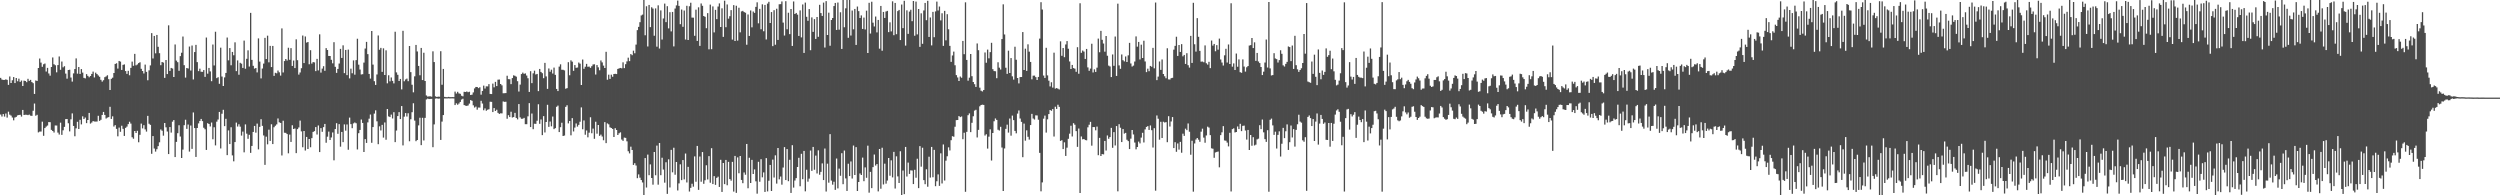 <?xml version="1.0" encoding="UTF-8"?>
<svg xmlns="http://www.w3.org/2000/svg" width="1920" height="150">
  <path d="M0 59.821h1v28.139H0zM1 61.097h1v28.388H1zM2 61.407h1v26.213H2zM3 61.390h1v28.174H3zM4 60.940h1v26.270H4zM5 61.324h1v29.009H5zM6 65.171h1v20.587H6zM7 58.715h1v29.368H7zM8 63.749h1v25.052H8zM9 61.632h1v28.645H9zM10 59.170h1v33.225H10zM11 63.796h1v26.473H11zM12 59.894h1v29.860H12zM13 62.425h1v26.199H13zM14 60.442h1v27.858H14zM15 62.872h1v25.311H15zM16 61.837h1v27.695H16zM17 66.053h1v18.357H17zM18 61.928h1v26.379H18zM19 62.232h1v25.887H19zM20 63.139h1v25.014H20zM21 60.531h1v27.873H21zM22 62.103h1v25.908H22zM23 61.341h1v27.476H23zM24 63.035h1v25.955H24zM25 63.917h1v21.138H25zM26 72.143h1v7.395H26zM27 61.776h1v27.088H27zM28 62.161h1v26.001H28zM29 52.220h1v49.437H29zM30 44.937h1v56.109H30zM31 48.088h1v52.905H31zM32 51.313h1v42.127H32zM33 49.359h1v54.918H33zM34 48.804h1v49.538H34zM35 54.914h1v42.313H35zM36 52.118h1v44.308H36zM37 56.429h1v37.317H37zM38 58.106h1v35.757H38zM39 51.441h1v48.308H39zM40 44.114h1v56.516H40zM41 49.373h1v52.395H41zM42 50.101h1v46.244H42zM43 55.566h1v40.864H43zM44 49.966h1v51.880H44zM45 43.386h1v59.936H45zM46 53.606h1v40.592H46zM47 47.245h1v56.358H47zM48 51.699h1v48.408H48zM49 50.822h1v46.627H49zM50 56.530h1v34.982H50zM51 60.400h1v31.002H51zM52 53.784h1v40.878H52zM53 53.563h1v47.335H53zM54 59.553h1v32.101H54zM55 62.668h1v24.441H55zM56 56.372h1v40.343H56zM57 53.067h1v51.603H57zM58 44.861h1v53.691H58zM59 56.578h1v36.977H59zM60 51.479h1v47.585H60zM61 56.788h1v35.230H61zM62 53.021h1v42.541H62zM63 55.769h1v33.596H63zM64 59.821h1v31.554H64zM65 60.192h1v30.080H65zM66 56.919h1v37.633H66zM67 58.263h1v33.895H67zM68 59.340h1v27.379H68zM69 58.347h1v36.575H69zM70 56.770h1v37.333H70zM71 55.015h1v37.982H71zM72 59.506h1v33.847H72zM73 55.787h1v37.583H73zM74 56.899h1v36.450H74zM75 57.935h1v31.012H75zM76 58.967h1v33.884H76zM77 61.285h1v30.726H77zM78 62.654h1v25.593H78zM79 61.573h1v24.409H79zM80 59.311h1v28.943H80zM81 58.651h1v32.382H81zM82 57.793h1v32.503H82zM83 60.846h1v29.127H83zM84 69.102h1v12.944H84zM85 60.537h1v30.806H85zM86 59.636h1v29.711H86zM87 56.044h1v41.157H87zM88 49.106h1v46.986H88zM89 48.586h1v50.383H89zM90 52.670h1v52.026H90zM91 46.777h1v51.214H91zM92 47.301h1v53.941H92zM93 53.697h1v42.866H93zM94 49.805h1v49.139H94zM95 49.465h1v54.934H95zM96 54.576h1v43.605H96zM97 56.735h1v40.514H97zM98 54.350h1v40.992H98zM99 57.790h1v35.712H99zM100 52.126h1v42.793H100zM101 47.317h1v58.125H101zM102 50.548h1v56.018H102zM103 41.358h1v59.240H103zM104 50.164h1v51.976H104zM105 49.502h1v50.941H105zM106 48.433h1v60.807H106zM107 47.816h1v55.691H107zM108 52.853h1v42.051H108zM109 54.526h1v44.078H109zM110 56.406h1v39.772H110zM111 49.605h1v49.768H111zM112 55.190h1v45.858H112zM113 61.619h1v27.350H113zM114 54.035h1v40.995H114zM115 50.251h1v45.638H115zM116 25.442h1v92.677H116zM117 44.898h1v59.611H117zM118 27.611h1v86.480H118zM119 40.941h1v75.488H119zM120 26.851h1v87.710H120zM121 35.936h1v76.311H121zM122 40.864h1v68.459H122zM123 50.059h1v49.385H123zM124 47.594h1v52.811H124zM125 48.071h1v56.120H125zM126 59.821h1v34.661H126zM127 46.067h1v51.717H127zM128 56.892h1v44.101H128zM129 19.437h1v98.892H129zM130 54.476h1v43.092H130zM131 52.148h1v49.685H131zM132 52.618h1v40.813H132zM133 59.137h1v33.055H133zM134 34.174h1v86.477H134zM135 46.532h1v62.441H135zM136 47.769h1v54.544H136zM137 54.366h1v41.815H137zM138 43.102h1v61.755H138zM139 40.476h1v80.878H139zM140 28.059h1v86.852H140zM141 50.084h1v46.072H141zM142 59.621h1v32.346H142zM143 52.231h1v46.740H143zM144 52.645h1v42.994H144zM145 35.758h1v80.693H145zM146 54.187h1v42.237H146zM147 34.981h1v79.370H147zM148 61.050h1v25.323H148zM149 39.995h1v58.384H149zM150 34.459h1v86.060H150zM151 47.714h1v50.598H151zM152 54.647h1v40.130H152zM153 52.754h1v40.127H153zM154 55.117h1v36.217H154zM155 55.194h1v37.849H155zM156 53.836h1v44.279H156zM157 59.022h1v40.260H157zM158 28.824h1v86.313H158zM159 56.596h1v38.007H159zM160 52.162h1v43.094H160zM161 54.844h1v42.268H161zM162 62.358h1v31.729H162zM163 34.228h1v72.743H163zM164 50.302h1v47.431H164zM165 24.369h1v87.276H165zM166 59.984h1v33.439H166zM167 59.298h1v32.482H167zM168 64.384h1v21.571H168zM169 36.589h1v77.449H169zM170 58.772h1v28.587H170zM171 66.023h1v18.304H171zM172 59.453h1v37.432H172zM173 55.995h1v35.228H173zM174 28.844h1v90.317H174zM175 46.338h1v53.825H175zM176 36.892h1v73.747H176zM177 50.108h1v47.623H177zM178 39.879h1v79.450H178zM179 42.431h1v81.451H179zM180 32.516h1v76.588H180zM181 54.625h1v39.541H181zM182 46.381h1v50.780H182zM183 57.393h1v38.052H183zM184 48.256h1v49.039H184zM185 48.895h1v55.223H185zM186 52.191h1v48.859H186zM187 31.188h1v85.828H187zM188 52.781h1v42.746H188zM189 45.159h1v57.510H189zM190 38.664h1v67.931H190zM191 51.092h1v52.441H191zM192 9.884h1v107.507H192zM193 45.984h1v66.101H193zM194 50.555h1v50.777H194zM195 52.709h1v43.997H195zM196 52.245h1v49.635H196zM197 55.584h1v39.335H197zM198 29.492h1v85.256H198zM199 47.332h1v50.092H199zM200 60.193h1v31.330H200zM201 52.658h1v44.026H201zM202 48.825h1v55.231H202zM203 29.098h1v97.508H203zM204 45.363h1v59.578H204zM205 27.390h1v83.463H205zM206 47.889h1v51.710H206zM207 35.204h1v73.047H207zM208 51.504h1v43.912H208zM209 35.296h1v75.361H209zM210 58.280h1v39.467H210zM211 55.920h1v40.639H211zM212 56.326h1v39.237H212zM213 54.169h1v36.808H213zM214 55.529h1v38.414H214zM215 58.041h1v36.349H215zM216 21.801h1v97.611H216zM217 55.647h1v37.056H217zM218 46.915h1v55.036H218zM219 45.302h1v56.734H219zM220 46.500h1v56.464H220zM221 36.673h1v81.070H221zM222 45.910h1v57.472H222zM223 36.962h1v72.019H223zM224 50.661h1v45.520H224zM225 46.491h1v52.579H225zM226 52.256h1v46.385H226zM227 30.215h1v87.372H227zM228 46.218h1v52.949H228zM229 57.303h1v40.570H229zM230 55.678h1v36.921H230zM231 52.390h1v48.519H231zM232 27.278h1v85.829H232zM233 48.453h1v52.151H233zM234 27.992h1v87.638H234zM235 32.696h1v72.477H235zM236 32.268h1v82.150H236zM237 49.363h1v57.406H237zM238 38.547h1v74.561H238zM239 48.856h1v57.248H239zM240 47.677h1v53.667H240zM241 47.908h1v52.808H241zM242 54.645h1v42.961H242zM243 45.224h1v58.116H243zM244 54.042h1v42.312H244zM245 26.342h1v90.444H245zM246 55.781h1v42.613H246zM247 52.705h1v48.523H247zM248 50.841h1v46.799H248zM249 54.352h1v40.825H249zM250 36.946h1v72.673H250zM251 38.375h1v66.584H251zM252 42.933h1v58.142H252zM253 42.994h1v64.551H253zM254 45.945h1v59.617H254zM255 48.642h1v53.102H255zM256 32.387h1v90.760H256zM257 51.312h1v47.788H257zM258 55.947h1v38.660H258zM259 52.923h1v49.821H259zM260 48.811h1v46.513H260zM261 37.540h1v75.101H261zM262 44.496h1v56.812H262zM263 34.824h1v74.316H263zM264 56.163h1v39.382H264zM265 38.336h1v61.997H265zM266 57.693h1v37.895H266zM267 38.108h1v76.895H267zM268 60.223h1v30.074H268zM269 52.761h1v42.594H269zM270 56.289h1v42.190H270zM271 46.396h1v48.382H271zM272 57.352h1v36.700H272zM273 46.183h1v48.482H273zM274 29.738h1v85.069H274zM275 49.647h1v52.649H275zM276 53.404h1v46.371H276zM277 57.186h1v34.626H277zM278 56.974h1v37.446H278zM279 48.055h1v68.703H279zM280 37.294h1v69.575H280zM281 32.164h1v77.625H281zM282 41.582h1v52.413H282zM283 56.774h1v34.381H283zM284 60.371h1v27.572H284zM285 23.783h1v85.878H285zM286 49.613h1v47.971H286zM287 62.361h1v24.907H287zM288 65.234h1v19.505H288zM289 57.181h1v36.020H289zM290 27.230h1v83.491H290zM291 38.219h1v58.789H291zM292 36.766h1v63.425H292zM293 55.180h1v40.705H293zM294 37.139h1v68.543H294zM295 57.597h1v36.467H295zM296 38.658h1v68.649H296zM297 63.985h1v19.709H297zM298 57.827h1v31.568H298zM299 62.455h1v27.476H299zM300 59.481h1v28.528H300zM301 62.117h1v28.877H301zM302 64.066h1v22.097H302zM303 24.348h1v84.825H303zM304 55.596h1v44.667H304zM305 57.446h1v31.712H305zM306 62.221h1v23.907H306zM307 60.609h1v30.848H307zM308 68.640h1v12.830H308zM309 23.647h1v88.013H309zM310 62.394h1v27.222H310zM311 61.007h1v25.826H311zM312 60.347h1v29.128H312zM313 62.343h1v24.660H313zM314 35.315h1v73.169H314zM315 55.389h1v36.215H315zM316 65.095h1v21.100H316zM317 70.927h1v8.365H317zM318 58.601h1v34.023H318zM319 34.527h1v73.930H319zM320 39.510h1v67.988H320zM321 50.629h1v45.662H321zM322 57.779h1v32.647H322zM323 36.798h1v74.655H323zM324 61.503h1v28.992H324zM325 40.488h1v67.407H325zM326 62.232h1v28.294H326zM327 73.308h1v3.072H327zM328 74.181h1v1.567H328zM329 73.975h1v2.107H329zM330 73.963h1v2.012H330zM331 74.216h1v1.738H331zM332 39.435h1v73.623H332zM333 47.658h1v47.878H333zM334 74.000h1v1.747H334zM335 74.517h1v1.000H335zM336 74.185h1v1.656H336zM337 74.300h1v1.378H337zM338 39.300h1v68.193H338zM339 65.052h1v28.320H339zM340 52.933h1v35.417H340zM341 74.380h1v1.256H341zM342 74.599h1v1.000H342zM343 74.647h1v1.000H343zM344 74.396h1v1.143H344zM345 74.614h1v1.000H345zM346 74.576h1v1.000H346zM347 74.549h1v1.005H347zM348 74.619h1v1.000H348zM349 70.347h1v10.340H349zM350 71.851h1v7.508H350zM351 70.521h1v9.923H351zM352 71.708h1v7.814H352zM353 72.062h1v6.243H353zM354 73.525h1v2.930H354zM355 73.968h1v1.879H355zM356 70.510h1v10.169H356zM357 70.668h1v10.496H357zM358 70.237h1v11.139H358zM359 70.794h1v10.223H359zM360 70.448h1v9.094H360zM361 72.948h1v3.904H361zM362 72.702h1v4.704H362zM363 70.939h1v9.982H363zM364 67.874h1v14.724H364zM365 66.786h1v15.081H365zM366 66.840h1v17.395H366zM367 67.707h1v14.891H367zM368 67.019h1v15.633H368zM369 72.684h1v4.755H369zM370 69.826h1v9.670H370zM371 65.746h1v18.928H371zM372 67.981h1v15.289H372zM373 66.309h1v18.724H373zM374 66.377h1v17.918H374zM375 64.610h1v19.281H375zM376 72.137h1v6.009H376zM377 72.237h1v6.000H377zM378 64.206h1v21.852H378zM379 67.055h1v15.915H379zM380 62.894h1v22.331H380zM381 66.090h1v18.198H381zM382 61.205h1v25.461H382zM383 61.106h1v26.383H383zM384 64.492h1v22.546H384zM385 65.552h1v21.544H385zM386 71.637h1v6.294H386zM387 71.573h1v6.681H387zM388 71.453h1v6.669H388zM389 58.178h1v33.026H389zM390 60.752h1v27.743H390zM391 60.854h1v29.069H391zM392 64.628h1v21.200H392zM393 59.938h1v30.336H393zM394 57.877h1v32.006H394zM395 58.227h1v28.478H395zM396 58.887h1v31.670H396zM397 62.382h1v29.299H397zM398 70.315h1v9.587H398zM399 64.951h1v25.232H399zM400 56.889h1v34.335H400zM401 55.744h1v35.441H401zM402 56.664h1v33.867H402zM403 56.356h1v39.009H403zM404 58.009h1v37.399H404zM405 60.127h1v29.241H405zM406 70.606h1v8.592H406zM407 54.684h1v42.928H407zM408 63.855h1v23.318H408zM409 56.330h1v42.885H409zM410 54.251h1v40.795H410zM411 57.182h1v37.928H411zM412 56.771h1v35.967H412zM413 69.990h1v10.098H413zM414 52.949h1v42.143H414zM415 55.232h1v36.502H415zM416 56.193h1v47.613H416zM417 60.037h1v29.146H417zM418 48.294h1v53.444H418zM419 58.697h1v35.018H419zM420 68.269h1v12.240H420zM421 52.576h1v44.838H421zM422 55.098h1v38.260H422zM423 53.498h1v43.538H423zM424 56.486h1v32.986H424zM425 51.908h1v47.268H425zM426 57.493h1v40.913H426zM427 68.302h1v13.703H427zM428 69.951h1v11.164H428zM429 51.175h1v50.272H429zM430 49.416h1v48.280H430zM431 53.546h1v40.711H431zM432 53.625h1v50.826H432zM433 54.046h1v50.054H433zM434 68.154h1v13.933H434zM435 67.686h1v13.173H435zM436 47.770h1v46.991H436zM437 57.779h1v35.150H437zM438 46.353h1v57.566H438zM439 47.385h1v43.316H439zM440 54.355h1v46.625H440zM441 49.961h1v48.020H441zM442 52.062h1v42.777H442zM443 51.878h1v45.349H443zM444 48.025h1v47.884H444zM445 48.920h1v44.561H445zM446 65.296h1v17.174H446zM447 45.727h1v53.549H447zM448 52.859h1v39.636H448zM449 51.255h1v52.206H449zM450 49.027h1v51.175H450zM451 51.263h1v54.210H451zM452 51.155h1v50.733H452zM453 52.146h1v37.910H453zM454 50.831h1v51.493H454zM455 49.484h1v49.272H455zM456 49.351h1v57.271H456zM457 57.228h1v36.251H457zM458 49.987h1v52.689H458zM459 51.692h1v44.306H459zM460 53.971h1v50.351H460zM461 46.430h1v56.923H461zM462 47.936h1v56.935H462zM463 50.395h1v57.338H463zM464 52.221h1v41.576H464zM465 39.792h1v70.144H465zM466 61.224h1v33.539H466zM467 57.332h1v38.147H467zM468 60.565h1v37.206H468zM469 57.367h1v40.956H469zM470 58.925h1v40.087H470zM471 56.827h1v48.384H471zM472 56.697h1v41.746H472zM473 56.866h1v42.955H473zM474 52.955h1v50.708H474zM475 52.485h1v49.865H475zM476 52.158h1v49.489H476zM477 52.456h1v54.690H477zM478 47.870h1v60.292H478zM479 52.343h1v53.331H479zM480 49.298h1v56.568H480zM481 47.170h1v61.375H481zM482 44.298h1v71.876H482zM483 46.949h1v70.851H483zM484 41.534h1v71.100H484zM485 42.376h1v72.811H485zM486 38.892h1v87.794H486zM487 40.910h1v84.451H487zM488 34.236h1v92.878H488zM489 23.157h1v113.675H489zM490 20.659h1v113.268H490zM491 17.027h1v119.416H491zM492 11.888h1v126.377H492zM493 11.209h1v128.942H493zM494 -0.498h1v152.256H494zM495 27.091h1v94.280H495zM496 4.832h1v139.197H496zM497 35.704h1v83.034H497zM498 3.788h1v130.748H498zM499 20.828h1v105.442H499zM500 5.588h1v131.118H500zM501 6.623h1v135.179H501zM502 27.425h1v89.328H502zM503 6.442h1v128.155H503zM504 35.860h1v75.953H504zM505 4.108h1v137.708H505zM506 37.279h1v72.570H506zM507 8.004h1v126.572H507zM508 30.356h1v90.802H508zM509 14.156h1v116.024H509zM510 2.751h1v137.542H510zM511 16.974h1v107.668H511zM512 4.753h1v144.135H512zM513 21.786h1v100.594H513zM514 9.365h1v134.627H514zM515 24.089h1v91.007H515zM516 9.149h1v123.205H516zM517 35.637h1v77.804H517zM518 6.553h1v127.621H518zM519 4.141h1v120.297H519zM520 0.484h1v145.777H520zM521 4.511h1v136.353H521zM522 18.596h1v107.609H522zM523 7.337h1v130.985H523zM524 20.591h1v102.326H524zM525 8.109h1v129.690H525zM526 30.353h1v87.581H526zM527 4.442h1v135.685H527zM528 30.698h1v97.430H528zM529 4.816h1v142.276H529zM530 2.089h1v142.212H530zM531 13.511h1v127.583H531zM532 13.552h1v129.825H532zM533 27.498h1v92.632H533zM534 7.405h1v132.163H534zM535 31.440h1v80.633H535zM536 5.617h1v140.197H536zM537 35.234h1v84.972H537zM538 2.679h1v136.891H538zM539 4.460h1v112.343H539zM540 12.264h1v128.871H540zM541 12.901h1v125.530H541zM542 21.659h1v105.241H542zM543 10.061h1v127.773H543zM544 37.897h1v82.037H544zM545 3.533h1v136.781H545zM546 37.782h1v76.013H546zM547 4.920h1v136.443H547zM548 24.877h1v110.407H548zM549 7.576h1v134.386H549zM550 14.709h1v121.900H550zM551 5.020h1v130.666H551zM552 2.595h1v140.953H552zM553 20.729h1v102.019H553zM554 6.416h1v140.996H554zM555 28.337h1v96.870H555zM556 0.518h1v140.920H556zM557 20.892h1v101.936H557zM558 3.407h1v138.870H558zM559 14.346h1v109.961H559zM560 12.440h1v125.096H560zM561 7.760h1v130.984H561zM562 30.393h1v93.915H562zM563 3.924h1v143.237H563zM564 31.469h1v88.266H564zM565 4.414h1v143.688H565zM566 31.199h1v89.660H566zM567 5.943h1v127.106H567zM568 24.821h1v95.000H568zM569 8.770h1v129.406H569zM570 8.350h1v132.364H570zM571 9.252h1v123.224H571zM572 9.767h1v124.444H572zM573 34.375h1v76.192H573zM574 11.122h1v133.445H574zM575 27.604h1v93.535H575zM576 8.042h1v132.501H576zM577 20.981h1v101.805H577zM578 8.834h1v124.795H578zM579 9.859h1v120.255H579zM580 5.261h1v133.991H580zM581 1.811h1v146.940H581zM582 17.906h1v106.368H582zM583 6.815h1v132.745H583zM584 22.453h1v99.810H584zM585 3.325h1v132.864H585zM586 24.025h1v108.369H586zM587 3.788h1v143.602H587zM588 30.320h1v91.142H588zM589 2.771h1v144.206H589zM590 1.377h1v137.438H590zM591 17.671h1v109.013H591zM592 9.291h1v137.374H592zM593 35.451h1v87.107H593zM594 7.857h1v128.492H594zM595 34.343h1v84.974H595zM596 6.718h1v134.264H596zM597 30.667h1v83.001H597zM598 3.253h1v134.490H598zM599 3.159h1v132.426H599zM600 1.123h1v140.680H600zM601 17.369h1v111.309H601zM602 27.286h1v85.731H602zM603 0.911h1v137.400H603zM604 22.486h1v92.009H604zM605 9.794h1v129.370H605zM606 26.194h1v96.508H606zM607 6.900h1v141.280H607zM608 35.292h1v76.231H608zM609 1.123h1v142.941H609zM610 10.728h1v127.901H610zM611 9.937h1v126.888H611zM612 11.271h1v116.984H612zM613 27.600h1v93.587H613zM614 7.974h1v135.099H614zM615 28.704h1v89.432H615zM616 3.424h1v134.185H616zM617 40.641h1v75.278H617zM618 1.977h1v144.964H618zM619 12.912h1v117.427H619zM620 15.984h1v123.535H620zM621 6.956h1v130.185H621zM622 38.548h1v77.072H622zM623 13.385h1v117.852H623zM624 24.450h1v88.414H624zM625 14.683h1v115.658H625zM626 29.888h1v89.632H626zM627 13.081h1v120.131H627zM628 28.239h1v87.228H628zM629 3.679h1v130.523H629zM630 10.042h1v121.934H630zM631 12.213h1v113.275H631zM632 1.998h1v136.289H632zM633 36.514h1v77.577H633zM634 0.890h1v146.231H634zM635 26.890h1v98.832H635zM636 9.744h1v130.526H636zM637 35.122h1v67.918H637zM638 15.370h1v123.307H638zM639 13.801h1v128.021H639zM640 4.670h1v134.879H640zM641 2.270h1v143.550H641zM642 23.005h1v98.744H642zM643 1.958h1v142.728H643zM644 22.790h1v106.720H644zM645 9.410h1v125.579H645zM646 37.604h1v80.031H646zM647 -0.968h1v142.452H647zM648 20.919h1v94.677H648zM649 6.396h1v130.614H649zM650 -0.207h1v146.853H650zM651 29.040h1v96.692H651zM652 -0.362h1v135.585H652zM653 27.283h1v96.734H653zM654 8.099h1v129.005H654zM655 22.548h1v89.211H655zM656 6.856h1v127.533H656zM657 34.492h1v78.506H657zM658 5.004h1v141.698H658zM659 8.573h1v131.224H659zM660 13.815h1v119.392H660zM661 11.839h1v122.558H661zM662 22.244h1v98.792H662zM663 13.539h1v125.620H663zM664 22.609h1v105.973H664zM665 8.204h1v128.363H665zM666 40.704h1v71.169H666zM667 2.136h1v145.830H667zM668 25.763h1v106.239H668zM669 1.353h1v143.150H669zM670 17.415h1v110.953H670zM671 20.347h1v98.353H671zM672 12.699h1v114.419H672zM673 24.890h1v101.134H673zM674 15.304h1v131.707H674zM675 37.392h1v77.055H675zM676 4.532h1v140.402H676zM677 38.962h1v74.477H677zM678 9.184h1v132.467H678zM679 13.774h1v111.918H679zM680 8.797h1v132.235H680zM681 8.342h1v130.302H681zM682 24.677h1v96.664H682zM683 17.163h1v117.809H683zM684 24.093h1v99.026H684zM685 1.010h1v135.222H685zM686 27.051h1v89.570H686zM687 2.265h1v142.533H687zM688 26.279h1v93.771H688zM689 8.570h1v126.906H689zM690 7.646h1v132.875H690zM691 30.778h1v85.370H691zM692 3.463h1v147.140H692zM693 21.629h1v109.340H693zM694 0.598h1v148.522H694zM695 35.000h1v77.823H695zM696 7.912h1v127.683H696zM697 26.015h1v98.846H697zM698 8.901h1v124.672H698zM699 7.482h1v123.354H699zM700 16.263h1v114.681H700zM701 0.778h1v140.605H701zM702 27.450h1v102.940H702zM703 1.244h1v135.261H703zM704 26.395h1v95.511H704zM705 6.892h1v137.572H705zM706 36.000h1v76.247H706zM707 10.235h1v117.767H707zM708 33.655h1v79.796H708zM709 8.013h1v130.332H709zM710 2.274h1v139.187H710zM711 15.517h1v114.505H711zM712 0.624h1v142.801H712zM713 28.361h1v91.985H713zM714 13.388h1v123.001H714zM715 34.858h1v77.964H715zM716 9.130h1v127.004H716zM717 28.561h1v86.557H717zM718 8.731h1v134.248H718zM719 1.211h1v137.991H719zM720 8.035h1v125.925H720zM721 4.998h1v137.749H721zM722 15.660h1v102.083H722zM723 10.198h1v130.691H723zM724 35.214h1v75.718H724zM725 8.324h1v130.336H725zM726 30.996h1v92.385H726zM727 10.919h1v109.089H727zM728 22.493h1v90.634H728zM729 35.205h1v80.341H729zM730 47.523h1v60.168H730zM731 42.599h1v61.979H731zM732 39.617h1v65.410H732zM733 50.114h1v47.231H733zM734 57.682h1v34.556H734zM735 59.493h1v32.649H735zM736 62.201h1v26.936H736zM737 58.754h1v31.218H737zM738 59.697h1v29.743H738zM739 31.423h1v75.502H739zM740 41.639h1v60.311H740zM741 1.801h1v145.506H741zM742 46.047h1v55.229H742zM743 61.966h1v26.486H743zM744 59.634h1v27.432H744zM745 41.456h1v60.037H745zM746 58.497h1v35.807H746zM747 62.991h1v26.317H747zM748 64.671h1v20.249H748zM749 66.746h1v17.577H749zM750 33.402h1v72.152H750zM751 38.572h1v61.153H751zM752 67.309h1v14.367H752zM753 69.675h1v10.951H753zM754 70.240h1v10.144H754zM755 69.142h1v11.453H755zM756 40.310h1v63.805H756zM757 48.174h1v54.942H757zM758 38.111h1v75.991H758zM759 44.775h1v60.181H759zM760 40.058h1v59.280H760zM761 32.881h1v90.426H761zM762 53.151h1v48.993H762zM763 54.569h1v38.567H763zM764 54.751h1v36.220H764zM765 60.074h1v32.015H765zM766 47.796h1v51.829H766zM767 51.977h1v48.278H767zM768 53.377h1v44.003H768zM769 29.994h1v83.294H769zM770 3.315h1v143.376H770zM771 26.482h1v87.536H771zM772 52.024h1v46.943H772zM773 56.708h1v39.029H773zM774 38.897h1v62.932H774zM775 56.060h1v34.993H775zM776 44.590h1v59.597H776zM777 58.632h1v30.161H777zM778 61.156h1v31.112H778zM779 35.890h1v64.645H779zM780 45.880h1v56.539H780zM781 59.905h1v27.344H781zM782 64.050h1v20.788H782zM783 59.212h1v31.810H783zM784 59.134h1v34.470H784zM785 24.649h1v96.062H785zM786 53.744h1v41.156H786zM787 37.353h1v70.678H787zM788 54.444h1v45.663H788zM789 34.051h1v71.011H789zM790 39.662h1v67.568H790zM791 47.575h1v48.455H791zM792 60.933h1v26.532H792zM793 58.089h1v32.924H793zM794 58.071h1v33.723H794zM795 59.218h1v29.345H795zM796 61.447h1v27.231H796zM797 59.088h1v32.890H797zM798 29.671h1v87.733H798zM799 1.683h1v145.250H799zM800 7.333h1v132.774H800zM801 58.013h1v33.100H801zM802 59.874h1v28.917H802zM803 36.716h1v65.113H803zM804 57.928h1v33.717H804zM805 61.958h1v25.661H805zM806 66.378h1v18.082H806zM807 63.158h1v21.929H807zM808 67.291h1v16.450H808zM809 40.474h1v64.405H809zM810 68.028h1v13.936H810zM811 67.621h1v16.054H811zM812 68.084h1v12.328H812zM813 68.724h1v13.337H813zM814 31.767h1v76.411H814zM815 42.838h1v64.819H815zM816 36.859h1v77.645H816zM817 43.940h1v65.375H817zM818 34.169h1v85.570H818zM819 31.524h1v81.906H819zM820 37.421h1v69.185H820zM821 47.185h1v55.478H821zM822 53.000h1v43.563H822zM823 49.844h1v54.983H823zM824 52.267h1v42.365H824zM825 52.752h1v43.067H825zM826 55.141h1v45.565H826zM827 36.233h1v76.557H827zM828 56.612h1v42.095H828zM829 2.489h1v145.745H829zM830 40.537h1v64.257H830zM831 38.831h1v68.186H831zM832 39.613h1v67.145H832zM833 45.244h1v62.335H833zM834 37.565h1v70.192H834zM835 51.773h1v46.014H835zM836 54.387h1v41.414H836zM837 52.671h1v40.911H837zM838 33.582h1v78.279H838zM839 55.655h1v41.956H839zM840 53.258h1v44.354H840zM841 55.223h1v44.879H841zM842 51.984h1v45.264H842zM843 29.663h1v89.508H843zM844 40.132h1v65.729H844zM845 23.698h1v96.115H845zM846 30.557h1v87.744H846zM847 33.413h1v85.183H847zM848 39.684h1v68.529H848zM849 27.668h1v87.967H849zM850 42.792h1v61.220H850zM851 50.365h1v56.252H851zM852 51.061h1v54.204H852zM853 59.204h1v38.995H853zM854 41.836h1v71.660H854zM855 50.521h1v50.946H855zM856 28.063h1v83.632H856zM857 58.302h1v38.514H857zM858 2.836h1v144.097H858zM859 50.250h1v45.114H859zM860 52.822h1v45.282H860zM861 41.820h1v67.273H861zM862 46.219h1v52.887H862zM863 47.151h1v55.478H863zM864 43.367h1v58.698H864zM865 47.609h1v59.703H865zM866 42.488h1v65.898H866zM867 32.931h1v81.545H867zM868 48.740h1v57.765H868zM869 51.071h1v48.791H869zM870 50.386h1v52.865H870zM871 47.248h1v62.203H871zM872 27.934h1v86.779H872zM873 35.831h1v77.051H873zM874 32.205h1v76.522H874zM875 45.671h1v64.464H875zM876 34.326h1v71.359H876zM877 44.558h1v57.429H877zM878 31.274h1v78.153H878zM879 47.226h1v52.151H879zM880 55.415h1v42.047H880zM881 52.735h1v44.139H881zM882 54.680h1v45.117H882zM883 50.637h1v45.702H883zM884 51.256h1v48.727H884zM885 36.782h1v76.547H885zM886 52.459h1v45.998H886zM887 1.937h1v144.496H887zM888 61.522h1v27.160H888zM889 58.815h1v32.392H889zM890 47.205h1v60.066H890zM891 53.656h1v39.863H891zM892 45.655h1v60.353H892zM893 56.855h1v36.655H893zM894 58.573h1v35.526H894zM895 60.111h1v33.711H895zM896 37.091h1v72.097H896zM897 60.987h1v28.248H897zM898 61.096h1v36.094H898zM899 60.015h1v33.281H899zM900 59.739h1v30.182H900zM901 38.133h1v75.602H901zM902 35.219h1v73.989H902zM903 28.190h1v88.372H903zM904 42.962h1v67.218H904zM905 34.540h1v80.353H905zM906 39.881h1v69.081H906zM907 33.898h1v83.417H907zM908 43.278h1v59.397H908zM909 42.174h1v62.195H909zM910 49.115h1v49.721H910zM911 40.874h1v59.047H911zM912 50.097h1v44.740H912zM913 51.934h1v49.249H913zM914 27.537h1v91.317H914zM915 48.316h1v59.760H915zM916 2.130h1v145.081H916zM917 33.971h1v76.189H917zM918 39.638h1v67.513H918zM919 13.934h1v92.026H919zM920 28.255h1v78.993H920zM921 39.068h1v69.852H921zM922 47.386h1v53.716H922zM923 47.263h1v51.572H923zM924 47.809h1v57.858H924zM925 34.884h1v74.747H925zM926 48.573h1v55.483H926zM927 49.636h1v47.659H927zM928 47.469h1v50.505H928zM929 52.316h1v51.479H929zM930 31.130h1v82.786H930zM931 35.016h1v79.218H931zM932 33.717h1v87.488H932zM933 39.347h1v77.747H933zM934 34.638h1v82.068H934zM935 38.154h1v78.220H935zM936 29.668h1v98.844H936zM937 45.693h1v58.089H937zM938 48.002h1v53.612H938zM939 50.324h1v46.557H939zM940 42.489h1v65.382H940zM941 37.503h1v70.599H941zM942 48.013h1v61.492H942zM943 34.160h1v78.298H943zM944 49.176h1v52.807H944zM945 2.522h1v144.505H945zM946 51.219h1v47.955H946zM947 48.694h1v49.848H947zM948 53.764h1v47.950H948zM949 41.134h1v60.227H949zM950 51.229h1v45.887H950zM951 45.603h1v53.542H951zM952 55.464h1v39.626H952zM953 55.893h1v44.804H953zM954 45.636h1v51.041H954zM955 51.089h1v45.355H955zM956 54.976h1v45.258H956zM957 51.655h1v55.551H957zM958 50.686h1v49.090H958zM959 34.974h1v80.202H959zM960 34.676h1v68.993H960zM961 29.176h1v82.730H961zM962 36.891h1v68.471H962zM963 32.494h1v79.212H963zM964 46.760h1v64.363H964zM965 40.673h1v66.408H965zM966 47.196h1v59.314H966zM967 48.412h1v47.764H967zM968 51.473h1v47.682H968zM969 57.670h1v34.154H969zM970 55.060h1v46.573H970zM971 48.044h1v58.796H971zM972 30.361h1v78.601H972zM973 51.852h1v48.158H973zM974 1.561h1v145.693H974zM975 52.540h1v39.474H975zM976 57.937h1v33.165H976zM977 57.661h1v38.624H977zM978 40.865h1v62.734H978zM979 44.907h1v56.198H979zM980 45.417h1v68.656H980zM981 48.049h1v55.546H981zM982 46.185h1v54.656H982zM983 38.588h1v81.636H983zM984 41.322h1v69.087H984zM985 50.193h1v47.992H985zM986 51.077h1v55.004H986zM987 49.037h1v51.777H987zM988 47.532h1v48.006H988zM989 35.699h1v79.458H989zM990 36.158h1v73.066H990zM991 46.961h1v49.427H991zM992 34.967h1v70.614H992zM993 52.944h1v46.227H993zM994 27.486h1v85.112H994zM995 50.079h1v49.645H995zM996 53.254h1v42.174H996zM997 55.209h1v32.902H997zM998 53.755h1v39.650H998zM999 52.425h1v41.759H999zM1000 48.391h1v59.360H1000zM1001 26.130h1v82.739H1001zM1002 41.205h1v64.151H1002zM1003 2.352h1v144.189H1003zM1004 62.644h1v27.178H1004zM1005 63.154h1v25.516H1005zM1006 63.578h1v27.131H1006zM1007 47.246h1v49.587H1007zM1008 56.731h1v34.703H1008zM1009 41.994h1v66.304H1009zM1010 59.008h1v34.359H1010zM1011 65.375h1v21.762H1011zM1012 38.014h1v73.040H1012zM1013 55.947h1v38.997H1013zM1014 60.887h1v27.364H1014zM1015 54.147h1v37.190H1015zM1016 57.484h1v37.615H1016zM1017 55.173h1v38.862H1017zM1018 37.180h1v70.210H1018zM1019 43.598h1v63.909H1019zM1020 42.322h1v52.159H1020zM1021 38.970h1v73.693H1021zM1022 53.127h1v41.275H1022zM1023 44.977h1v63.240H1023zM1024 54.779h1v40.265H1024zM1025 61.294h1v26.700H1025zM1026 65.606h1v19.250H1026zM1027 64.987h1v18.905H1027zM1028 61.886h1v23.964H1028zM1029 56.271h1v37.217H1029zM1030 36.987h1v74.600H1030zM1031 38.507h1v66.537H1031zM1032 1.768h1v145.319H1032zM1033 63.080h1v27.635H1033zM1034 67.272h1v16.801H1034zM1035 65.641h1v17.963H1035zM1036 47.726h1v51.782H1036zM1037 58.813h1v28.872H1037zM1038 61.082h1v28.347H1038zM1039 59.065h1v29.044H1039zM1040 64.396h1v21.704H1040zM1041 44.472h1v61.407H1041zM1042 57.554h1v38.266H1042zM1043 59.008h1v30.563H1043zM1044 59.603h1v32.537H1044zM1045 59.642h1v34.216H1045zM1046 60.017h1v31.420H1046zM1047 39.601h1v69.543H1047zM1048 66.342h1v18.507H1048zM1049 52.036h1v41.387H1049zM1050 43.539h1v64.380H1050zM1051 48.296h1v48.967H1051zM1052 37.205h1v65.252H1052zM1053 45.172h1v53.198H1053zM1054 59.612h1v36.180H1054zM1055 64.336h1v21.044H1055zM1056 64.818h1v20.265H1056zM1057 63.686h1v23.479H1057zM1058 58.581h1v33.026H1058zM1059 43.708h1v68.006H1059zM1060 36.477h1v70.763H1060zM1061 1.626h1v145.578H1061zM1062 54.447h1v44.346H1062zM1063 65.191h1v19.024H1063zM1064 62.665h1v22.694H1064zM1065 41.987h1v65.067H1065zM1066 58.534h1v31.434H1066zM1067 48.031h1v51.356H1067zM1068 57.829h1v31.968H1068zM1069 63.142h1v20.856H1069zM1070 68.444h1v14.888H1070zM1071 68.530h1v13.494H1071zM1072 61.756h1v27.960H1072zM1073 60.943h1v31.462H1073zM1074 55.358h1v37.762H1074zM1075 60.806h1v31.708H1075zM1076 59.645h1v29.773H1076zM1077 65.199h1v20.283H1077zM1078 67.731h1v13.953H1078zM1079 64.882h1v21.440H1079zM1080 62.427h1v25.392H1080zM1081 61.316h1v25.058H1081zM1082 62.894h1v27.513H1082zM1083 64.331h1v25.309H1083zM1084 67.734h1v14.273H1084zM1085 68.519h1v13.088H1085zM1086 63.336h1v22.483H1086zM1087 61.011h1v28.862H1087zM1088 58.838h1v33.195H1088zM1089 60.117h1v30.528H1089zM1090 61.840h1v27.776H1090zM1091 68.920h1v11.809H1091zM1092 67.975h1v13.517H1092zM1093 67.960h1v14.178H1093zM1094 60.162h1v29.507H1094zM1095 58.251h1v32.633H1095zM1096 56.987h1v34.275H1096zM1097 60.431h1v30.608H1097zM1098 65.823h1v19.031H1098zM1099 66.836h1v15.412H1099zM1100 66.362h1v16.088H1100zM1101 61.365h1v29.476H1101zM1102 61.407h1v28.916H1102zM1103 59.339h1v30.763H1103zM1104 58.616h1v31.590H1104zM1105 62.460h1v24.730H1105zM1106 69.843h1v11.534H1106zM1107 68.977h1v13.575H1107zM1108 61.755h1v28.208H1108zM1109 60.710h1v30.501H1109zM1110 55.073h1v36.934H1110zM1111 58.615h1v32.956H1111zM1112 61.911h1v26.349H1112zM1113 69.574h1v10.034H1113zM1114 67.916h1v14.460H1114zM1115 64.340h1v20.609H1115zM1116 59.845h1v31.391H1116zM1117 57.911h1v33.635H1117zM1118 58.383h1v31.882H1118zM1119 60.371h1v30.920H1119zM1120 70.055h1v10.030H1120zM1121 68.316h1v13.440H1121zM1122 65.408h1v21.995H1122zM1123 56.693h1v32.866H1123zM1124 60.700h1v29.723H1124zM1125 56.189h1v34.971H1125zM1126 56.421h1v38.988H1126zM1127 59.905h1v34.263H1127zM1128 69.497h1v10.822H1128zM1129 68.963h1v14.243H1129zM1130 61.874h1v29.436H1130zM1131 59.462h1v32.439H1131zM1132 57.102h1v38.113H1132zM1133 54.552h1v40.532H1133zM1134 62.672h1v28.842H1134zM1135 70.499h1v9.850H1135zM1136 70.091h1v11.301H1136zM1137 63.692h1v21.391H1137zM1138 61.144h1v24.680H1138zM1139 62.026h1v25.253H1139zM1140 60.195h1v25.193H1140zM1141 59.956h1v25.771H1141zM1142 71.626h1v7.808H1142zM1143 66.291h1v16.779H1143zM1144 65.824h1v18.154H1144zM1145 60.121h1v26.956H1145zM1146 57.149h1v32.548H1146zM1147 58.570h1v31.627H1147zM1148 58.313h1v30.373H1148zM1149 67.401h1v13.799H1149zM1150 70.663h1v9.252H1150zM1151 65.521h1v19.612H1151zM1152 57.940h1v29.925H1152zM1153 58.060h1v31.947H1153zM1154 59.973h1v27.838H1154zM1155 62.531h1v24.896H1155zM1156 64.984h1v19.580H1156zM1157 68.537h1v12.866H1157zM1158 67.810h1v14.682H1158zM1159 58.999h1v28.489H1159zM1160 58.608h1v31.402H1160zM1161 57.290h1v33.922H1161zM1162 61.317h1v30.209H1162zM1163 64.172h1v25.997H1163zM1164 66.888h1v15.006H1164zM1165 70.136h1v10.340H1165zM1166 64.032h1v21.308H1166zM1167 56.611h1v35.669H1167zM1168 56.924h1v36.483H1168zM1169 59.373h1v32.125H1169zM1170 60.743h1v33.812H1170zM1171 68.585h1v12.211H1171zM1172 66.619h1v19.152H1172zM1173 64.429h1v19.618H1173zM1174 57.764h1v39.585H1174zM1175 60.821h1v33.847H1175zM1176 58.641h1v32.336H1176zM1177 54.481h1v37.265H1177zM1178 65.616h1v21.333H1178zM1179 66.068h1v17.299H1179zM1180 65.268h1v20.293H1180zM1181 60.063h1v29.604H1181zM1182 58.649h1v32.523H1182zM1183 58.385h1v31.606H1183zM1184 58.974h1v30.187H1184zM1185 62.803h1v27.202H1185zM1186 66.195h1v17.727H1186zM1187 68.893h1v11.611H1187zM1188 57.058h1v31.007H1188zM1189 59.341h1v34.398H1189zM1190 55.481h1v35.149H1190zM1191 59.220h1v33.283H1191zM1192 34.973h1v80.875H1192zM1193 64.446h1v24.092H1193zM1194 65.339h1v20.532H1194zM1195 67.166h1v16.774H1195zM1196 68.331h1v13.920H1196zM1197 68.966h1v11.579H1197zM1198 70.749h1v9.575H1198zM1199 66.120h1v14.531H1199zM1200 67.153h1v16.781H1200zM1201 67.966h1v16.240H1201zM1202 64.815h1v19.662H1202zM1203 68.966h1v11.650H1203zM1204 67.857h1v12.844H1204zM1205 70.904h1v8.472H1205zM1206 70.821h1v8.597H1206zM1207 62.674h1v23.417H1207zM1208 64.283h1v20.239H1208zM1209 62.872h1v23.987H1209zM1210 67.113h1v14.452H1210zM1211 66.089h1v18.251H1211zM1212 71.307h1v8.296H1212zM1213 71.294h1v7.556H1213zM1214 61.963h1v24.233H1214zM1215 63.505h1v23.639H1215zM1216 62.628h1v25.471H1216zM1217 65.602h1v18.013H1217zM1218 62.817h1v24.038H1218zM1219 62.489h1v26.285H1219zM1220 71.333h1v7.212H1220zM1221 60.590h1v29.687H1221zM1222 61.337h1v26.161H1222zM1223 59.081h1v31.551H1223zM1224 63.675h1v23.236H1224zM1225 60.227h1v28.654H1225zM1226 60.433h1v30.295H1226zM1227 58.804h1v33.571H1227zM1228 63.299h1v25.037H1228zM1229 63.287h1v25.595H1229zM1230 70.580h1v8.889H1230zM1231 71.670h1v7.050H1231zM1232 57.543h1v38.169H1232zM1233 56.643h1v35.278H1233zM1234 55.712h1v38.395H1234zM1235 59.001h1v29.813H1235zM1236 59.134h1v34.843H1236zM1237 58.194h1v34.960H1237zM1238 56.991h1v35.894H1238zM1239 61.479h1v29.518H1239zM1240 57.714h1v34.199H1240zM1241 56.744h1v34.707H1241zM1242 69.920h1v10.462H1242zM1243 52.243h1v43.886H1243zM1244 57.908h1v29.340H1244zM1245 54.700h1v45.760H1245zM1246 67.291h1v18.439H1246zM1247 53.759h1v42.472H1247zM1248 57.028h1v35.279H1248zM1249 69.710h1v10.628H1249zM1250 54.945h1v39.831H1250zM1251 54.348h1v40.215H1251zM1252 55.477h1v42.893H1252zM1253 60.425h1v28.167H1253zM1254 52.664h1v41.383H1254zM1255 53.507h1v38.685H1255zM1256 69.120h1v12.432H1256zM1257 69.672h1v10.892H1257zM1258 50.589h1v44.266H1258zM1259 50.338h1v40.720H1259zM1260 57.615h1v36.788H1260zM1261 54.129h1v43.106H1261zM1262 57.648h1v41.166H1262zM1263 69.071h1v11.996H1263zM1264 68.683h1v11.308H1264zM1265 53.080h1v44.879H1265zM1266 58.201h1v31.330H1266zM1267 52.026h1v48.451H1267zM1268 55.753h1v41.040H1268zM1269 55.394h1v41.246H1269zM1270 68.923h1v12.416H1270zM1271 67.629h1v12.629H1271zM1272 50.666h1v48.179H1272zM1273 53.989h1v35.368H1273zM1274 54.524h1v47.538H1274zM1275 56.642h1v33.332H1275zM1276 50.673h1v50.020H1276zM1277 54.424h1v44.067H1277zM1278 68.543h1v12.715H1278zM1279 51.600h1v45.691H1279zM1280 48.545h1v52.906H1280zM1281 54.073h1v45.466H1281zM1282 54.659h1v44.183H1282zM1283 51.648h1v49.956H1283zM1284 53.391h1v45.767H1284zM1285 49.848h1v47.546H1285zM1286 58.163h1v33.081H1286zM1287 51.221h1v52.650H1287zM1288 56.846h1v39.415H1288zM1289 68.801h1v12.590H1289zM1290 50.587h1v47.608H1290zM1291 49.528h1v48.332H1291zM1292 55.030h1v47.516H1292zM1293 50.859h1v45.226H1293zM1294 51.537h1v50.663H1294zM1295 49.816h1v50.334H1295zM1296 50.702h1v46.037H1296zM1297 57.444h1v32.777H1297zM1298 45.134h1v63.494H1298zM1299 51.615h1v50.673H1299zM1300 50.991h1v45.239H1300zM1301 49.354h1v51.060H1301zM1302 49.537h1v46.019H1302zM1303 48.572h1v52.923H1303zM1304 54.857h1v45.871H1304zM1305 49.218h1v56.358H1305zM1306 51.397h1v42.505H1306zM1307 52.077h1v48.039H1307zM1308 45.574h1v60.433H1308zM1309 44.145h1v50.263H1309zM1310 56.074h1v44.461H1310zM1311 54.616h1v44.163H1311zM1312 54.491h1v45.640H1312zM1313 57.824h1v41.042H1313zM1314 57.964h1v41.292H1314zM1315 57.024h1v46.037H1315zM1316 56.231h1v41.063H1316zM1317 57.841h1v39.130H1317zM1318 55.030h1v44.806H1318zM1319 57.761h1v39.809H1319zM1320 56.321h1v40.755H1320zM1321 55.704h1v44.758H1321zM1322 53.926h1v46.375H1322zM1323 55.885h1v42.417H1323zM1324 56.247h1v40.186H1324zM1325 55.363h1v48.299H1325zM1326 54.043h1v50.223H1326zM1327 53.367h1v48.198H1327zM1328 54.312h1v46.602H1328zM1329 54.269h1v46.468H1329zM1330 52.642h1v55.087H1330zM1331 50.707h1v56.890H1331zM1332 46.072h1v60.729H1332zM1333 42.991h1v71.916H1333zM1334 39.588h1v72.131H1334zM1335 38.870h1v76.054H1335zM1336 36.400h1v79.213H1336zM1337 29.839h1v88.513H1337zM1338 42.273h1v64.008H1338zM1339 47.589h1v60.551H1339zM1340 34.279h1v79.974H1340zM1341 36.053h1v83.546H1341zM1342 22.896h1v97.066H1342zM1343 28.902h1v91.159H1343zM1344 26.388h1v104.172H1344zM1345 43.960h1v68.741H1345zM1346 46.016h1v59.772H1346zM1347 29.922h1v92.772H1347zM1348 31.184h1v89.075H1348zM1349 24.856h1v102.774H1349zM1350 25.080h1v98.862H1350zM1351 27.967h1v93.530H1351zM1352 33.345h1v81.840H1352zM1353 38.814h1v73.085H1353zM1354 28.313h1v90.488H1354zM1355 23.676h1v100.172H1355zM1356 13.949h1v114.368H1356zM1357 24.652h1v100.295H1357zM1358 16.992h1v117.230H1358zM1359 25.439h1v93.456H1359zM1360 30.917h1v90.457H1360zM1361 23.987h1v100.192H1361zM1362 25.084h1v104.230H1362zM1363 18.936h1v110.948H1363zM1364 19.975h1v113.567H1364zM1365 15.275h1v118.528H1365zM1366 13.535h1v125.109H1366zM1367 1.001h1v151.031H1367zM1368 23.884h1v97.769H1368zM1369 13.411h1v124.717H1369zM1370 7.240h1v131.695H1370zM1371 16.629h1v114.930H1371zM1372 5.001h1v132.417H1372zM1373 28.112h1v85.392H1373zM1374 7.696h1v138.171H1374zM1375 35.884h1v83.165H1375zM1376 10.034h1v138.783H1376zM1377 37.830h1v73.925H1377zM1378 4.366h1v135.415H1378zM1379 8.844h1v136.192H1379zM1380 21.980h1v105.664H1380zM1381 12.516h1v119.690H1381zM1382 26.812h1v98.509H1382zM1383 8.470h1v138.052H1383zM1384 25.851h1v89.521H1384zM1385 1.125h1v147.631H1385zM1386 27.319h1v90.043H1386zM1387 8.700h1v134.457H1387zM1388 18.997h1v101.264H1388zM1389 14.446h1v113.948H1389zM1390 6.097h1v128.228H1390zM1391 17.044h1v110.168H1391zM1392 0.013h1v142.033H1392zM1393 39.785h1v74.524H1393zM1394 0.886h1v144.365H1394zM1395 22.905h1v95.898H1395zM1396 5.339h1v138.752H1396zM1397 39.408h1v74.537H1397zM1398 11.258h1v124.762H1398zM1399 10.709h1v132.613H1399zM1400 17.356h1v112.631H1400zM1401 3.911h1v129.306H1401zM1402 32.442h1v87.584H1402zM1403 8.523h1v137.645H1403zM1404 28.436h1v87.237H1404zM1405 13.957h1v120.757H1405zM1406 35.382h1v77.191H1406zM1407 11.851h1v114.472H1407zM1408 21.602h1v95.114H1408zM1409 1.852h1v138.718H1409zM1410 0.945h1v139.495H1410zM1411 21.354h1v109.525H1411zM1412 12.552h1v119.811H1412zM1413 37.168h1v74.363H1413zM1414 8.217h1v129.974H1414zM1415 32.217h1v82.488H1415zM1416 12.114h1v121.240H1416zM1417 38.993h1v66.249H1417zM1418 3.049h1v140.815H1418zM1419 3.721h1v142.230H1419zM1420 7.946h1v125.807H1420zM1421 8.077h1v130.579H1421zM1422 36.213h1v78.123H1422zM1423 18.108h1v127.721H1423zM1424 26.724h1v95.405H1424zM1425 1.613h1v145.807H1425zM1426 26.881h1v91.941H1426zM1427 6.806h1v139.072H1427zM1428 20.346h1v115.655H1428zM1429 5.360h1v140.405H1429zM1430 1.786h1v140.673H1430zM1431 19.040h1v105.788H1431zM1432 -0.072h1v143.128H1432zM1433 30.375h1v81.409H1433zM1434 7.909h1v127.666H1434zM1435 31.605h1v89.116H1435zM1436 2.277h1v143.228H1436zM1437 36.508h1v75.317H1437zM1438 11.797h1v123.309H1438zM1439 9.854h1v127.448H1439zM1440 13.935h1v119.900H1440zM1441 12.433h1v123.292H1441zM1442 21.178h1v101.573H1442zM1443 0.902h1v149.917H1443zM1444 25.096h1v92.535H1444zM1445 1.088h1v148.708H1445zM1446 36.520h1v69.675H1446zM1447 4.854h1v135.681H1447zM1448 29.495h1v83.600H1448zM1449 7.253h1v130.725H1449zM1450 7.961h1v128.981H1450zM1451 29.499h1v84.097H1451zM1452 9.055h1v127.306H1452zM1453 18.782h1v112.191H1453zM1454 4.681h1v143.542H1454zM1455 29.207h1v84.853H1455zM1456 11.880h1v128.644H1456zM1457 31.381h1v87.049H1457zM1458 4.512h1v134.075H1458zM1459 1.626h1v137.854H1459zM1460 17.010h1v125.706H1460zM1461 8.309h1v139.619H1461zM1462 31.657h1v86.480H1462zM1463 3.471h1v135.357H1463zM1464 36.040h1v72.279H1464zM1465 8.949h1v127.836H1465zM1466 37.777h1v85.158H1466zM1467 9.039h1v125.557H1467zM1468 28.918h1v88.521H1468zM1469 8.627h1v135.599H1469zM1470 0.286h1v141.881H1470zM1471 23.632h1v100.936H1471zM1472 7.199h1v130.571H1472zM1473 42.090h1v68.887H1473zM1474 14.825h1v122.254H1474zM1475 40.572h1v74.651H1475zM1476 7.043h1v127.480H1476zM1477 39.907h1v76.181H1477zM1478 1.298h1v142.137H1478zM1479 6.531h1v142.112H1479zM1480 14.974h1v112.261H1480zM1481 9.924h1v131.006H1481zM1482 20.198h1v106.011H1482zM1483 10.158h1v129.104H1483zM1484 24.984h1v97.246H1484zM1485 20.001h1v106.673H1485zM1486 25.499h1v92.320H1486zM1487 13.503h1v121.012H1487zM1488 28.298h1v92.324H1488zM1489 17.269h1v112.663H1489zM1490 8.133h1v132.466H1490zM1491 28.008h1v91.458H1491zM1492 22.046h1v104.460H1492zM1493 37.066h1v71.598H1493zM1494 10.697h1v125.598H1494zM1495 38.723h1v73.876H1495zM1496 15.873h1v109.682H1496zM1497 37.580h1v77.467H1497zM1498 18.949h1v106.960H1498zM1499 11.825h1v120.019H1499zM1500 16.790h1v103.749H1500zM1501 15.433h1v113.915H1501zM1502 26.035h1v104.397H1502zM1503 15.359h1v117.408H1503zM1504 32.558h1v79.549H1504zM1505 1.523h1v141.336H1505zM1506 34.514h1v75.924H1506zM1507 13.172h1v122.356H1507zM1508 29.502h1v88.244H1508zM1509 9.441h1v122.560H1509zM1510 18.942h1v112.942H1510zM1511 21.508h1v105.149H1511zM1512 5.228h1v141.872H1512zM1513 35.456h1v91.910H1513zM1514 1.953h1v139.869H1514zM1515 31.538h1v83.416H1515zM1516 5.088h1v135.344H1516zM1517 16.633h1v112.738H1517zM1518 8.685h1v121.305H1518zM1519 5.501h1v127.961H1519zM1520 15.009h1v115.132H1520zM1521 4.271h1v141.795H1521zM1522 28.563h1v88.713H1522zM1523 4.791h1v137.955H1523zM1524 36.338h1v71.795H1524zM1525 5.079h1v132.545H1525zM1526 29.014h1v91.809H1526zM1527 7.331h1v129.717H1527zM1528 25.291h1v101.508H1528zM1529 8.252h1v132.969H1529zM1530 0.748h1v146.605H1530zM1531 18.888h1v104.481H1531zM1532 11.173h1v132.002H1532zM1533 31.405h1v82.846H1533zM1534 7.947h1v136.542H1534zM1535 23.223h1v97.524H1535zM1536 4.751h1v132.056H1536zM1537 17.255h1v110.990H1537zM1538 7.774h1v131.240H1538zM1539 1.959h1v146.676H1539zM1540 1.308h1v137.718H1540zM1541 6.480h1v138.261H1541zM1542 23.060h1v105.920H1542zM1543 12.540h1v121.079H1543zM1544 20.222h1v102.409H1544zM1545 7.380h1v132.033H1545zM1546 21.587h1v102.430H1546zM1547 1.675h1v140.971H1547zM1548 32.484h1v87.735H1548zM1549 -0.452h1v146.583H1549zM1550 5.634h1v136.156H1550zM1551 9.845h1v114.992H1551zM1552 11.749h1v125.362H1552zM1553 40.563h1v75.328H1553zM1554 15.842h1v118.462H1554zM1555 33.723h1v86.709H1555zM1556 7.910h1v137.894H1556zM1557 26.942h1v102.073H1557zM1558 1.482h1v138.999H1558zM1559 5.798h1v133.433H1559zM1560 10.706h1v126.938H1560zM1561 8.828h1v129.797H1561zM1562 24.787h1v91.263H1562zM1563 11.257h1v125.768H1563zM1564 44.757h1v67.697H1564zM1565 0.555h1v148.435H1565zM1566 16.740h1v105.813H1566zM1567 2.194h1v146.289H1567zM1568 31.939h1v87.305H1568zM1569 11.660h1v125.558H1569zM1570 13.266h1v122.300H1570zM1571 27.682h1v95.619H1571zM1572 11.085h1v121.884H1572zM1573 35.027h1v83.888H1573zM1574 8.227h1v133.628H1574zM1575 29.699h1v95.544H1575zM1576 14.136h1v124.127H1576zM1577 48.182h1v59.084H1577zM1578 15.508h1v120.360H1578zM1579 17.810h1v112.526H1579zM1580 20.150h1v100.837H1580zM1581 6.534h1v128.965H1581zM1582 27.465h1v87.176H1582zM1583 4.462h1v142.103H1583zM1584 35.252h1v80.982H1584zM1585 10.571h1v131.881H1585zM1586 37.675h1v70.595H1586zM1587 9.038h1v121.267H1587zM1588 35.795h1v82.894H1588zM1589 -1.917h1v144.893H1589zM1590 13.107h1v112.820H1590zM1591 27.019h1v86.267H1591zM1592 1.518h1v139.961H1592zM1593 26.697h1v88.556H1593zM1594 13.929h1v122.610H1594zM1595 20.302h1v101.066H1595zM1596 16.956h1v118.250H1596zM1597 36.502h1v70.562H1597zM1598 9.212h1v127.964H1598zM1599 1.301h1v146.654H1599zM1600 5.312h1v137.747H1600zM1601 2.794h1v130.671H1601zM1602 26.056h1v90.660H1602zM1603 8.007h1v131.398H1603zM1604 18.815h1v109.195H1604zM1605 5.926h1v132.734H1605zM1606 36.826h1v74.395H1606zM1607 5.004h1v136.134H1607zM1608 26.166h1v93.593H1608zM1609 4.855h1v133.181H1609zM1610 6.271h1v137.269H1610zM1611 23.091h1v101.812H1611zM1612 18.415h1v114.345H1612zM1613 29.821h1v88.211H1613zM1614 14.052h1v108.666H1614zM1615 33.055h1v80.879H1615zM1616 0.955h1v133.840H1616zM1617 33.965h1v82.017H1617zM1618 1.745h1v146.886H1618zM1619 10.779h1v132.408H1619zM1620 10.035h1v120.269H1620zM1621 14.003h1v116.627H1621zM1622 30.441h1v85.335H1622zM1623 9.158h1v125.013H1623zM1624 23.443h1v104.266H1624zM1625 0.997h1v138.962H1625zM1626 32.718h1v74.490H1626zM1627 7.400h1v141.313H1627zM1628 25.501h1v102.140H1628zM1629 4.641h1v133.590H1629zM1630 12.179h1v125.887H1630zM1631 28.158h1v100.230H1631zM1632 0.753h1v138.361H1632zM1633 17.700h1v108.767H1633zM1634 1.435h1v139.609H1634zM1635 34.142h1v79.024H1635zM1636 4.673h1v143.403H1636zM1637 33.994h1v77.761H1637zM1638 6.970h1v126.993H1638zM1639 13.475h1v123.277H1639zM1640 29.995h1v91.939H1640zM1641 11.809h1v118.058H1641zM1642 24.324h1v101.679H1642zM1643 0.039h1v147.728H1643zM1644 20.137h1v102.919H1644zM1645 7.470h1v137.474H1645zM1646 34.472h1v82.789H1646zM1647 5.380h1v135.963H1647zM1648 25.866h1v88.118H1648zM1649 15.191h1v108.428H1649zM1650 4.394h1v140.754H1650zM1651 26.699h1v89.796H1651zM1652 0.224h1v147.213H1652zM1653 13.608h1v113.992H1653zM1654 6.272h1v129.809H1654zM1655 40.658h1v64.604H1655zM1656 7.226h1v133.982H1656zM1657 25.594h1v90.647H1657zM1658 2.623h1v144.304H1658zM1659 3.794h1v132.558H1659zM1660 27.563h1v103.573H1660zM1661 -0.950h1v149.811H1661zM1662 18.704h1v101.470H1662zM1663 1.654h1v140.619H1663zM1664 32.249h1v81.079H1664zM1665 6.615h1v137.086H1665zM1666 28.571h1v84.241H1666zM1667 0.273h1v131.469H1667zM1668 33.795h1v88.840H1668zM1669 0.225h1v146.818H1669zM1670 4.979h1v132.667H1670zM1671 13.735h1v118.139H1671zM1672 5.831h1v126.287H1672zM1673 29.931h1v84.446H1673zM1674 14.186h1v117.466H1674zM1675 32.374h1v87.873H1675zM1676 2.876h1v141.086H1676zM1677 18.636h1v98.376H1677zM1678 5.757h1v130.549H1678zM1679 8.537h1v135.157H1679zM1680 29.135h1v102.770H1680zM1681 3.635h1v143.382H1681zM1682 22.742h1v103.835H1682zM1683 4.252h1v132.316H1683zM1684 33.052h1v76.459H1684zM1685 -1.042h1v143.848H1685zM1686 18.502h1v109.341H1686zM1687 3.530h1v145.477H1687zM1688 31.790h1v86.919H1688zM1689 8.707h1v130.003H1689zM1690 2.689h1v130.873H1690zM1691 23.305h1v102.036H1691zM1692 2.460h1v135.562H1692zM1693 28.871h1v95.639H1693zM1694 0.541h1v145.545H1694zM1695 34.189h1v82.902H1695zM1696 1.861h1v143.268H1696zM1697 41.245h1v74.949H1697zM1698 12.363h1v127.295H1698zM1699 8.665h1v126.139H1699zM1700 13.479h1v115.931H1700zM1701 6.788h1v143.316H1701zM1702 37.125h1v73.112H1702zM1703 3.607h1v143.314H1703zM1704 36.957h1v72.892H1704zM1705 5.538h1v142.030H1705zM1706 35.729h1v75.049H1706zM1707 12.726h1v117.675H1707zM1708 26.169h1v106.324H1708zM1709 8.287h1v118.299H1709zM1710 7.890h1v135.238H1710zM1711 21.545h1v100.169H1711zM1712 1.678h1v145.974H1712zM1713 36.966h1v71.322H1713zM1714 6.858h1v136.938H1714zM1715 28.290h1v95.649H1715zM1716 7.531h1v137.563H1716zM1717 21.519h1v99.273H1717zM1718 13.192h1v119.664H1718zM1719 5.721h1v139.804H1719zM1720 11.544h1v130.129H1720zM1721 7.114h1v142.506H1721zM1722 31.543h1v92.223H1722zM1723 6.213h1v131.941H1723zM1724 31.649h1v88.550H1724zM1725 11.946h1v135.136H1725zM1726 29.095h1v85.018H1726zM1727 9.629h1v125.520H1727zM1728 29.745h1v89.889H1728zM1729 9.634h1v128.485H1729zM1730 17.093h1v116.425H1730zM1731 18.460h1v111.421H1731zM1732 5.655h1v137.030H1732zM1733 27.796h1v94.434H1733zM1734 15.898h1v121.842H1734zM1735 28.882h1v87.442H1735zM1736 12.233h1v118.544H1736zM1737 37.955h1v76.109H1737zM1738 0.818h1v144.046H1738zM1739 1.556h1v142.722H1739zM1740 11.869h1v126.783H1740zM1741 9.119h1v129.561H1741zM1742 35.144h1v74.846H1742zM1743 9.845h1v126.601H1743zM1744 31.552h1v94.696H1744zM1745 6.258h1v133.885H1745zM1746 28.960h1v90.586H1746zM1747 0.421h1v134.735H1747zM1748 25.126h1v108.814H1748zM1749 5.363h1v138.788H1749zM1750 12.622h1v125.091H1750zM1751 19.535h1v105.539H1751zM1752 -2.547h1v147.679H1752zM1753 36.587h1v81.303H1753zM1754 3.480h1v137.979H1754zM1755 35.908h1v79.376H1755zM1756 6.760h1v131.629H1756zM1757 34.443h1v86.566H1757zM1758 12.031h1v125.552H1758zM1759 14.645h1v115.217H1759zM1760 14.915h1v117.317H1760zM1761 9.569h1v124.404H1761zM1762 34.797h1v77.268H1762zM1763 1.623h1v140.660H1763zM1764 32.343h1v83.628H1764zM1765 11.349h1v133.013H1765zM1766 33.525h1v79.973H1766zM1767 8.481h1v131.535H1767zM1768 12.956h1v114.273H1768zM1769 4.353h1v136.131H1769zM1770 10.276h1v124.018H1770zM1771 21.293h1v89.942H1771zM1772 6.430h1v140.833H1772zM1773 25.359h1v92.952H1773zM1774 -1.136h1v148.498H1774zM1775 31.100h1v90.932H1775zM1776 12.336h1v121.241H1776zM1777 32.494h1v82.965H1777zM1778 7.927h1v130.333H1778zM1779 11.321h1v130.392H1779zM1780 9.797h1v127.275H1780zM1781 -0.085h1v148.468H1781zM1782 24.200h1v92.483H1782zM1783 6.393h1v132.650H1783zM1784 35.731h1v72.626H1784zM1785 14.983h1v114.051H1785zM1786 38.463h1v69.214H1786zM1787 5.364h1v128.444H1787zM1788 19.249h1v104.651H1788zM1789 2.375h1v138.309H1789zM1790 1.753h1v144.872H1790zM1791 23.255h1v91.251H1791zM1792 1.105h1v141.846H1792zM1793 33.521h1v82.375H1793zM1794 17.070h1v115.498H1794zM1795 41.392h1v63.100H1795zM1796 10.394h1v124.143H1796zM1797 42.880h1v71.001H1797zM1798 6.227h1v138.917H1798zM1799 1.345h1v147.586H1799zM1800 8.703h1v115.425H1800zM1801 9.139h1v134.396H1801zM1802 17.504h1v105.892H1802zM1803 7.308h1v135.670H1803zM1804 24.843h1v101.623H1804zM1805 6.704h1v134.161H1805zM1806 32.232h1v91.830H1806zM1807 1.488h1v144.886H1807zM1808 10.967h1v136.800H1808zM1809 7.187h1v134.231H1809zM1810 3.836h1v141.811H1810zM1811 21.739h1v101.114H1811zM1812 11.358h1v130.008H1812zM1813 39.592h1v76.824H1813zM1814 4.285h1v130.084H1814zM1815 29.014h1v88.720H1815zM1816 3.885h1v137.424H1816zM1817 26.785h1v85.696H1817zM1818 1.327h1v144.130H1818zM1819 14.417h1v116.160H1819zM1820 15.160h1v116.767H1820zM1821 7.956h1v128.780H1821zM1822 28.370h1v90.996H1822zM1823 21.078h1v111.006H1823zM1824 39.781h1v77.515H1824zM1825 2.097h1v146.119H1825zM1826 34.515h1v84.384H1826zM1827 9.854h1v126.750H1827zM1828 20.005h1v117.120H1828zM1829 15.786h1v118.950H1829zM1830 3.233h1v141.829H1830zM1831 33.478h1v82.723H1831zM1832 9.665h1v122.163H1832zM1833 18.466h1v103.239H1833zM1834 27.990h1v95.874H1834zM1835 15.397h1v113.328H1835zM1836 28.431h1v96.489H1836zM1837 30.182h1v89.217H1837zM1838 29.866h1v87.559H1838zM1839 37.306h1v81.986H1839zM1840 36.909h1v71.001H1840zM1841 39.259h1v77.801H1841zM1842 30.039h1v94.931H1842zM1843 31.988h1v89.965H1843zM1844 37.483h1v76.354H1844zM1845 36.726h1v73.556H1845zM1846 40.114h1v69.197H1846zM1847 29.926h1v86.536H1847zM1848 35.500h1v75.804H1848zM1849 38.052h1v74.012H1849zM1850 31.152h1v87.866H1850zM1851 27.834h1v87.069H1851zM1852 34.863h1v82.614H1852zM1853 28.831h1v95.386H1853zM1854 29.726h1v83.868H1854zM1855 45.512h1v66.313H1855zM1856 18.441h1v103.540H1856zM1857 24.078h1v103.919H1857zM1858 21.753h1v115.791H1858zM1859 16.980h1v106.561H1859zM1860 9.362h1v120.339H1860zM1861 19.542h1v103.598H1861zM1862 25.289h1v95.300H1862zM1863 51.744h1v49.263H1863zM1864 55.650h1v35.583H1864zM1865 59.652h1v29.699H1865zM1866 64.660h1v20.857H1866zM1867 67.136h1v17.036H1867zM1868 66.781h1v15.977H1868zM1869 65.624h1v19.475H1869zM1870 66.127h1v16.687H1870zM1871 67.101h1v15.048H1871zM1872 72.029h1v7.121H1872zM1873 70.085h1v10.041H1873zM1874 71.001h1v8.641H1874zM1875 72.113h1v5.739H1875zM1876 71.861h1v6.119H1876zM1877 72.878h1v4.320H1877zM1878 73.430h1v3.029H1878zM1879 73.501h1v2.903H1879zM1880 73.097h1v3.936H1880zM1881 73.206h1v3.764H1881zM1882 73.992h1v2.006H1882zM1883 74.165h1v1.464H1883zM1884 73.938h1v2.084H1884zM1885 74.052h1v1.746H1885zM1886 74.322h1v1.305H1886zM1887 74.518h1v1.005H1887zM1888 74.655h1v1.000H1888zM1889 74.703h1v1.000H1889zM1890 74.653h1v1.000H1890zM1891 74.655h1v1.000H1891zM1892 74.721h1v1.000H1892zM1893 74.815h1v1.000H1893zM1894 74.838h1v1.000H1894zM1895 74.797h1v1.000H1895zM1896 74.814h1v1.000H1896zM1897 74.846h1v1.000H1897zM1898 74.877h1v1.000H1898zM1899 74.907h1v1.000H1899zM1900 74.880h1v1.000H1900zM1901 74.886h1v1.000H1901zM1902 74.878h1v1.000H1902zM1903 74.908h1v1.000H1903zM1904 74.940h1v1.000H1904zM1905 74.923h1v1.000H1905zM1906 74.924h1v1.000H1906zM1907 74.932h1v1.000H1907zM1908 74.939h1v1.000H1908zM1909 74.937h1v1.000H1909zM1910 74.941h1v1.000H1910zM1911 74.943h1v1.000H1911zM1912 74.942h1v1.000H1912zM1913 74.949h1v1.000H1913zM1914 74.950h1v1.000H1914zM1915 74.945h1v1.000H1915zM1916 74.952h1v1.000H1916zM1917 74.946h1v1.000H1917zM1918 74.947h1v1.000H1918zM1919 74.942h1v1.000H1919z" fill="#4a4a4a"></path>
</svg>
